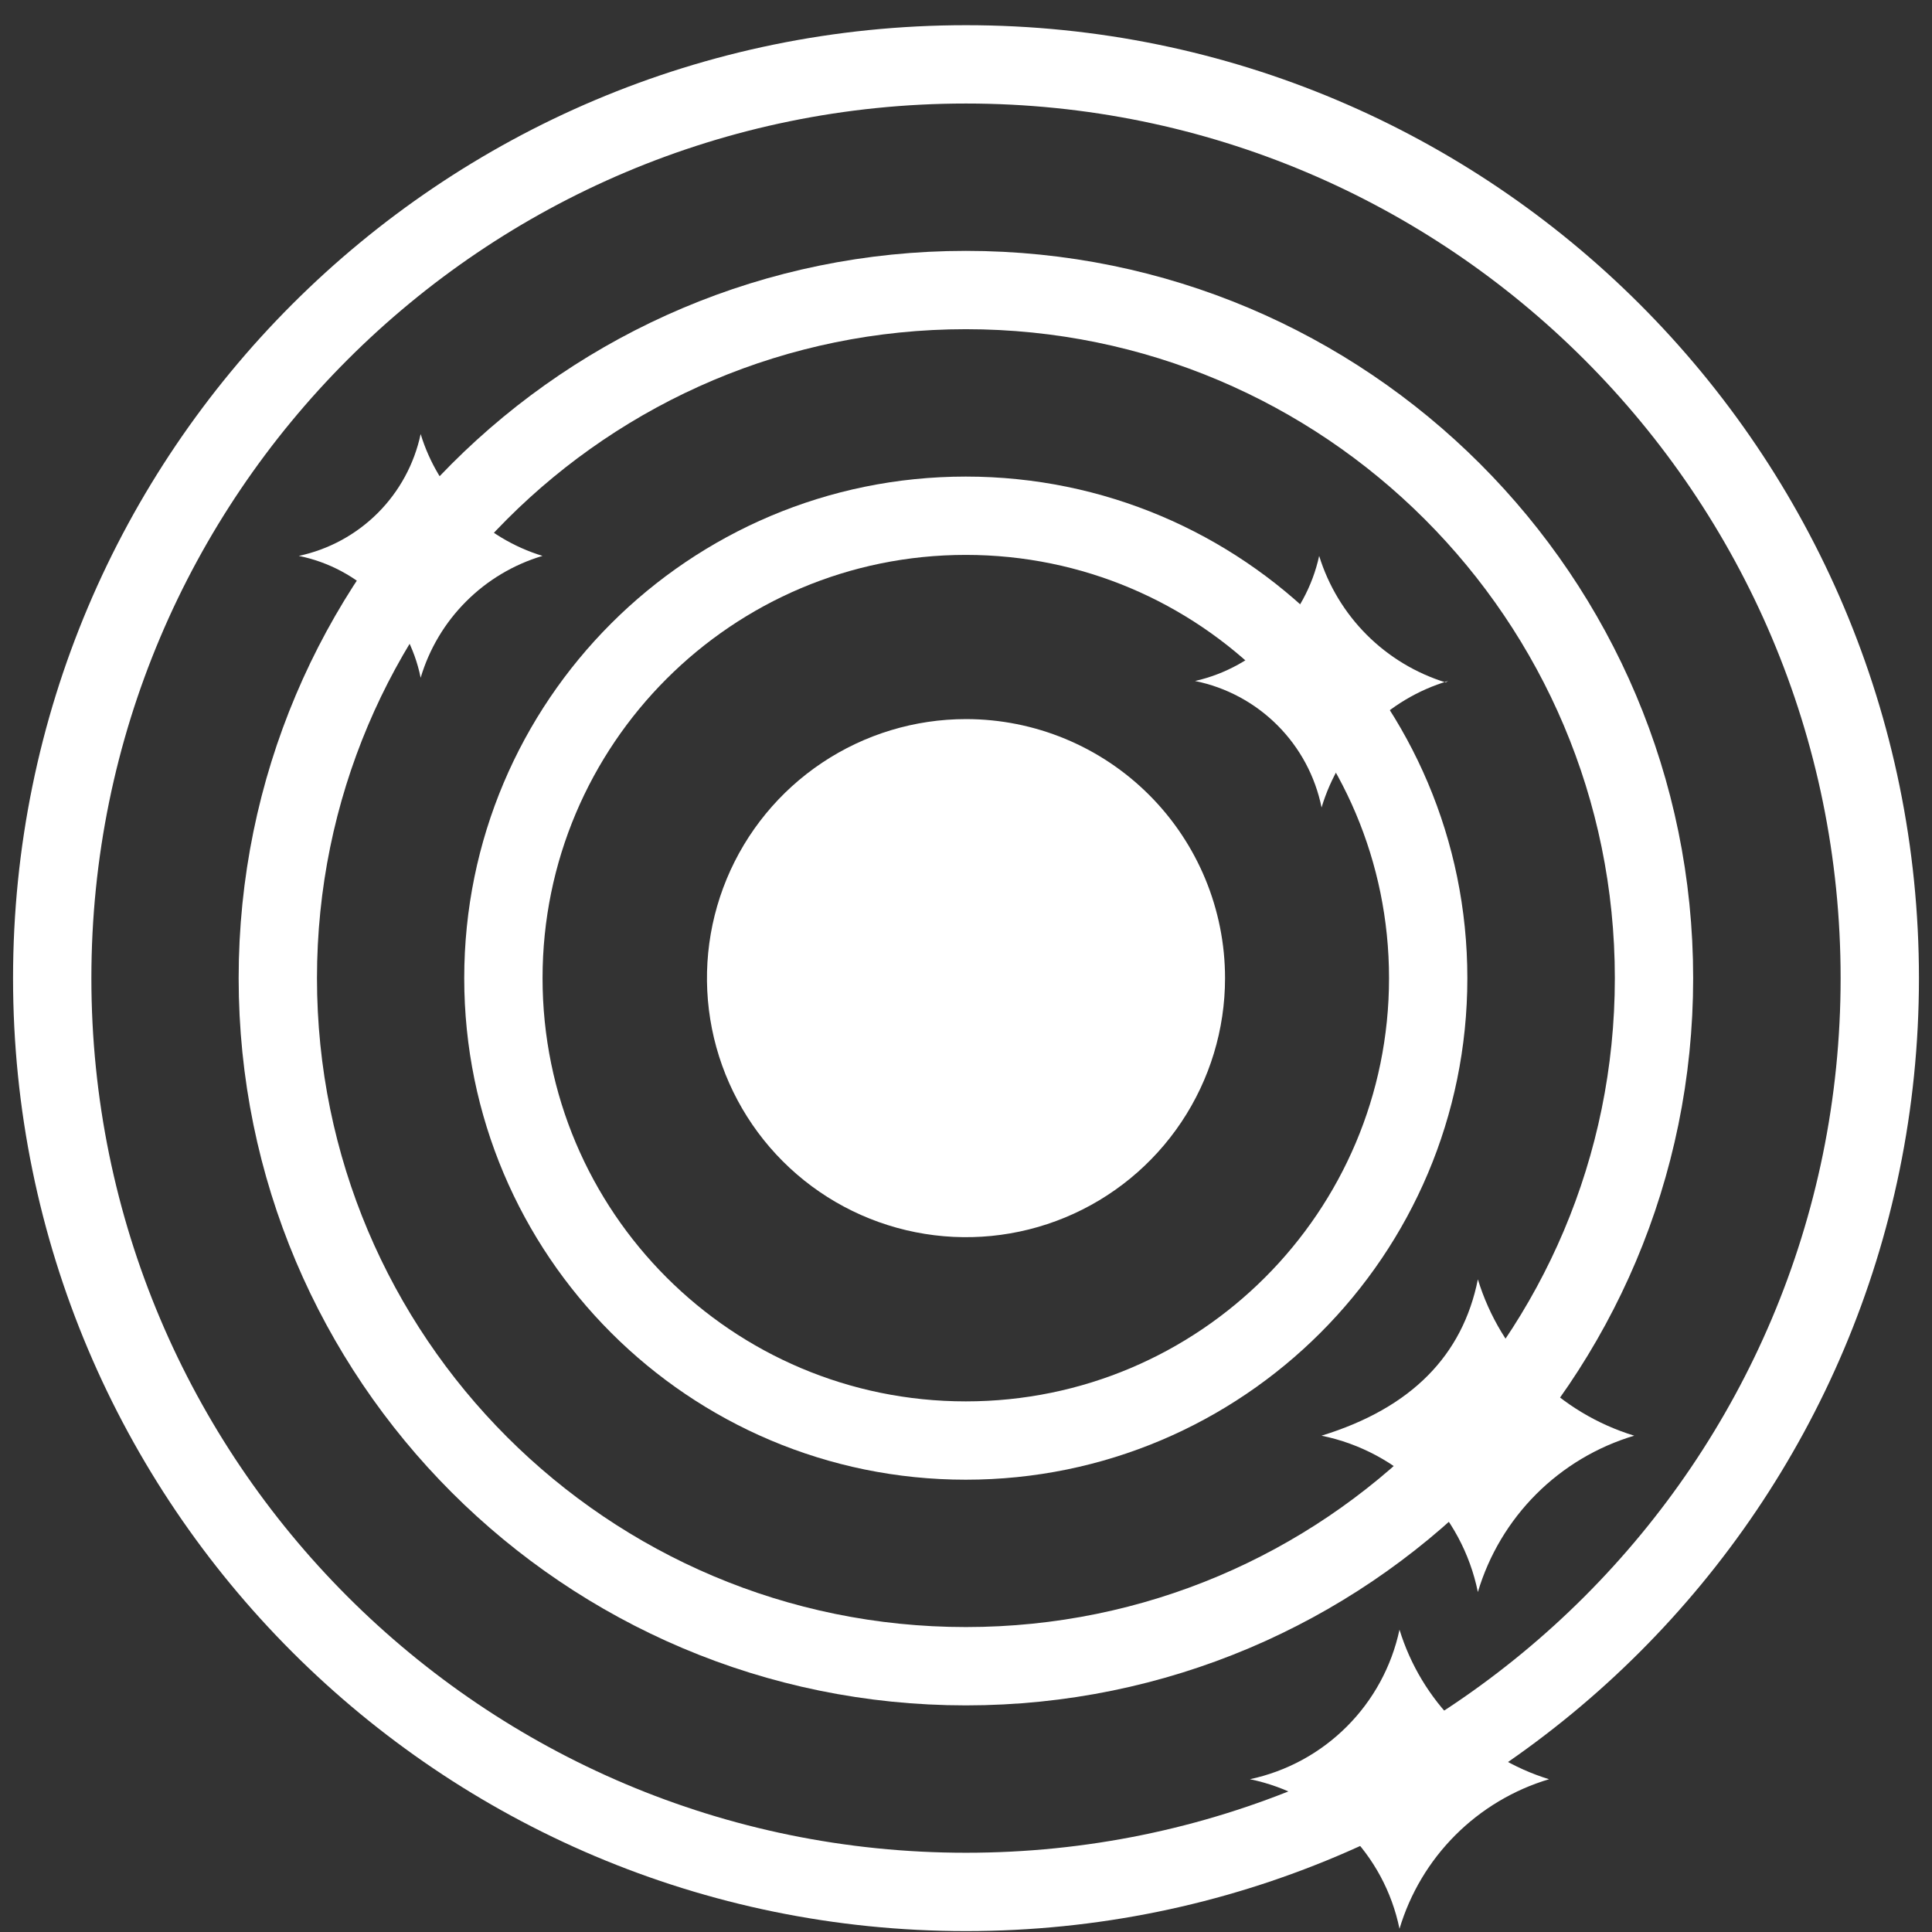 <svg width="74" height="74" viewBox="0 0 74 74" fill="none" xmlns="http://www.w3.org/2000/svg">
<rect x="0" y="0" width="74" height="74" fill="#333333" stroke="none"/>
<path d="M37 72.465C56.33 72.465 72 56.795 72 37.465C72 18.135 56.33 2.465 37 2.465C17.67 2.465 2 18.135 2 37.465C2 56.795 17.67 72.465 37 72.465Z" stroke="white" stroke-width="3" stroke-miterlimit="10"/>
<path d="M36.996 63.82C51.552 63.82 63.352 52.02 63.352 37.465C63.352 22.909 51.552 11.109 36.996 11.109C22.44 11.109 10.641 22.909 10.641 37.465C10.641 52.02 22.44 63.82 36.996 63.82Z" stroke="white" stroke-width="3" stroke-miterlimit="10"/>
<path d="M36.992 55.176C46.773 55.176 54.703 47.246 54.703 37.465C54.703 27.683 46.773 19.754 36.992 19.754C27.211 19.754 19.281 27.683 19.281 37.465C19.281 47.246 27.211 55.176 36.992 55.176Z" stroke="white" stroke-width="3" stroke-miterlimit="10"/>
<path d="M46.922 37.465C46.922 39.427 46.34 41.346 45.25 42.977C44.16 44.609 42.61 45.881 40.797 46.632C38.984 47.383 36.989 47.579 35.065 47.196C33.14 46.814 31.372 45.869 29.984 44.481C28.597 43.093 27.652 41.325 27.269 39.401C26.886 37.476 27.082 35.481 27.833 33.668C28.584 31.855 29.856 30.305 31.488 29.215C33.119 28.125 35.038 27.543 37 27.543C39.632 27.543 42.155 28.588 44.016 30.449C45.877 32.31 46.922 34.834 46.922 37.465Z" fill="white"/>
<path d="M20.779 21.292C19.675 21.621 18.67 22.22 17.855 23.035C17.04 23.849 16.441 24.854 16.112 25.959C15.879 24.808 15.312 23.752 14.482 22.922C13.652 22.093 12.596 21.525 11.445 21.292C12.591 21.048 13.641 20.477 14.47 19.649C15.298 18.821 15.868 17.771 16.112 16.625C16.448 17.726 17.049 18.727 17.863 19.541C18.677 20.355 19.678 20.956 20.779 21.292Z" fill="white"/>
<path d="M59.332 68.148C57.977 68.553 56.744 69.289 55.744 70.289C54.744 71.289 54.009 72.522 53.604 73.877C53.315 72.466 52.618 71.171 51.599 70.153C50.581 69.134 49.286 68.437 47.875 68.148C49.281 67.848 50.57 67.148 51.586 66.131C52.603 65.115 53.303 63.826 53.604 62.42C54.019 63.77 54.758 64.997 55.756 65.996C56.755 66.994 57.982 67.733 59.332 68.148Z" fill="white"/>
<path d="M62.594 54.99C61.177 55.413 59.888 56.182 58.842 57.227C57.797 58.273 57.028 59.562 56.606 60.979C56.305 59.503 55.577 58.148 54.512 57.084C53.448 56.019 52.093 55.291 50.617 54.99C54.072 53.929 56.025 51.904 56.606 49.002C57.038 50.414 57.81 51.698 58.855 52.742C59.898 53.786 61.182 54.558 62.594 54.99Z" fill="white"/>
<path d="M55.465 26.084C54.319 26.426 53.276 27.048 52.43 27.894C51.584 28.74 50.962 29.783 50.619 30.929C50.377 29.735 49.788 28.638 48.926 27.777C48.064 26.915 46.968 26.326 45.773 26.084C46.939 25.819 48.005 25.227 48.847 24.379C49.688 23.531 50.271 22.46 50.527 21.293C50.88 22.434 51.506 23.471 52.35 24.316C53.195 25.16 54.232 25.786 55.373 26.139" fill="white"/>
</svg>
